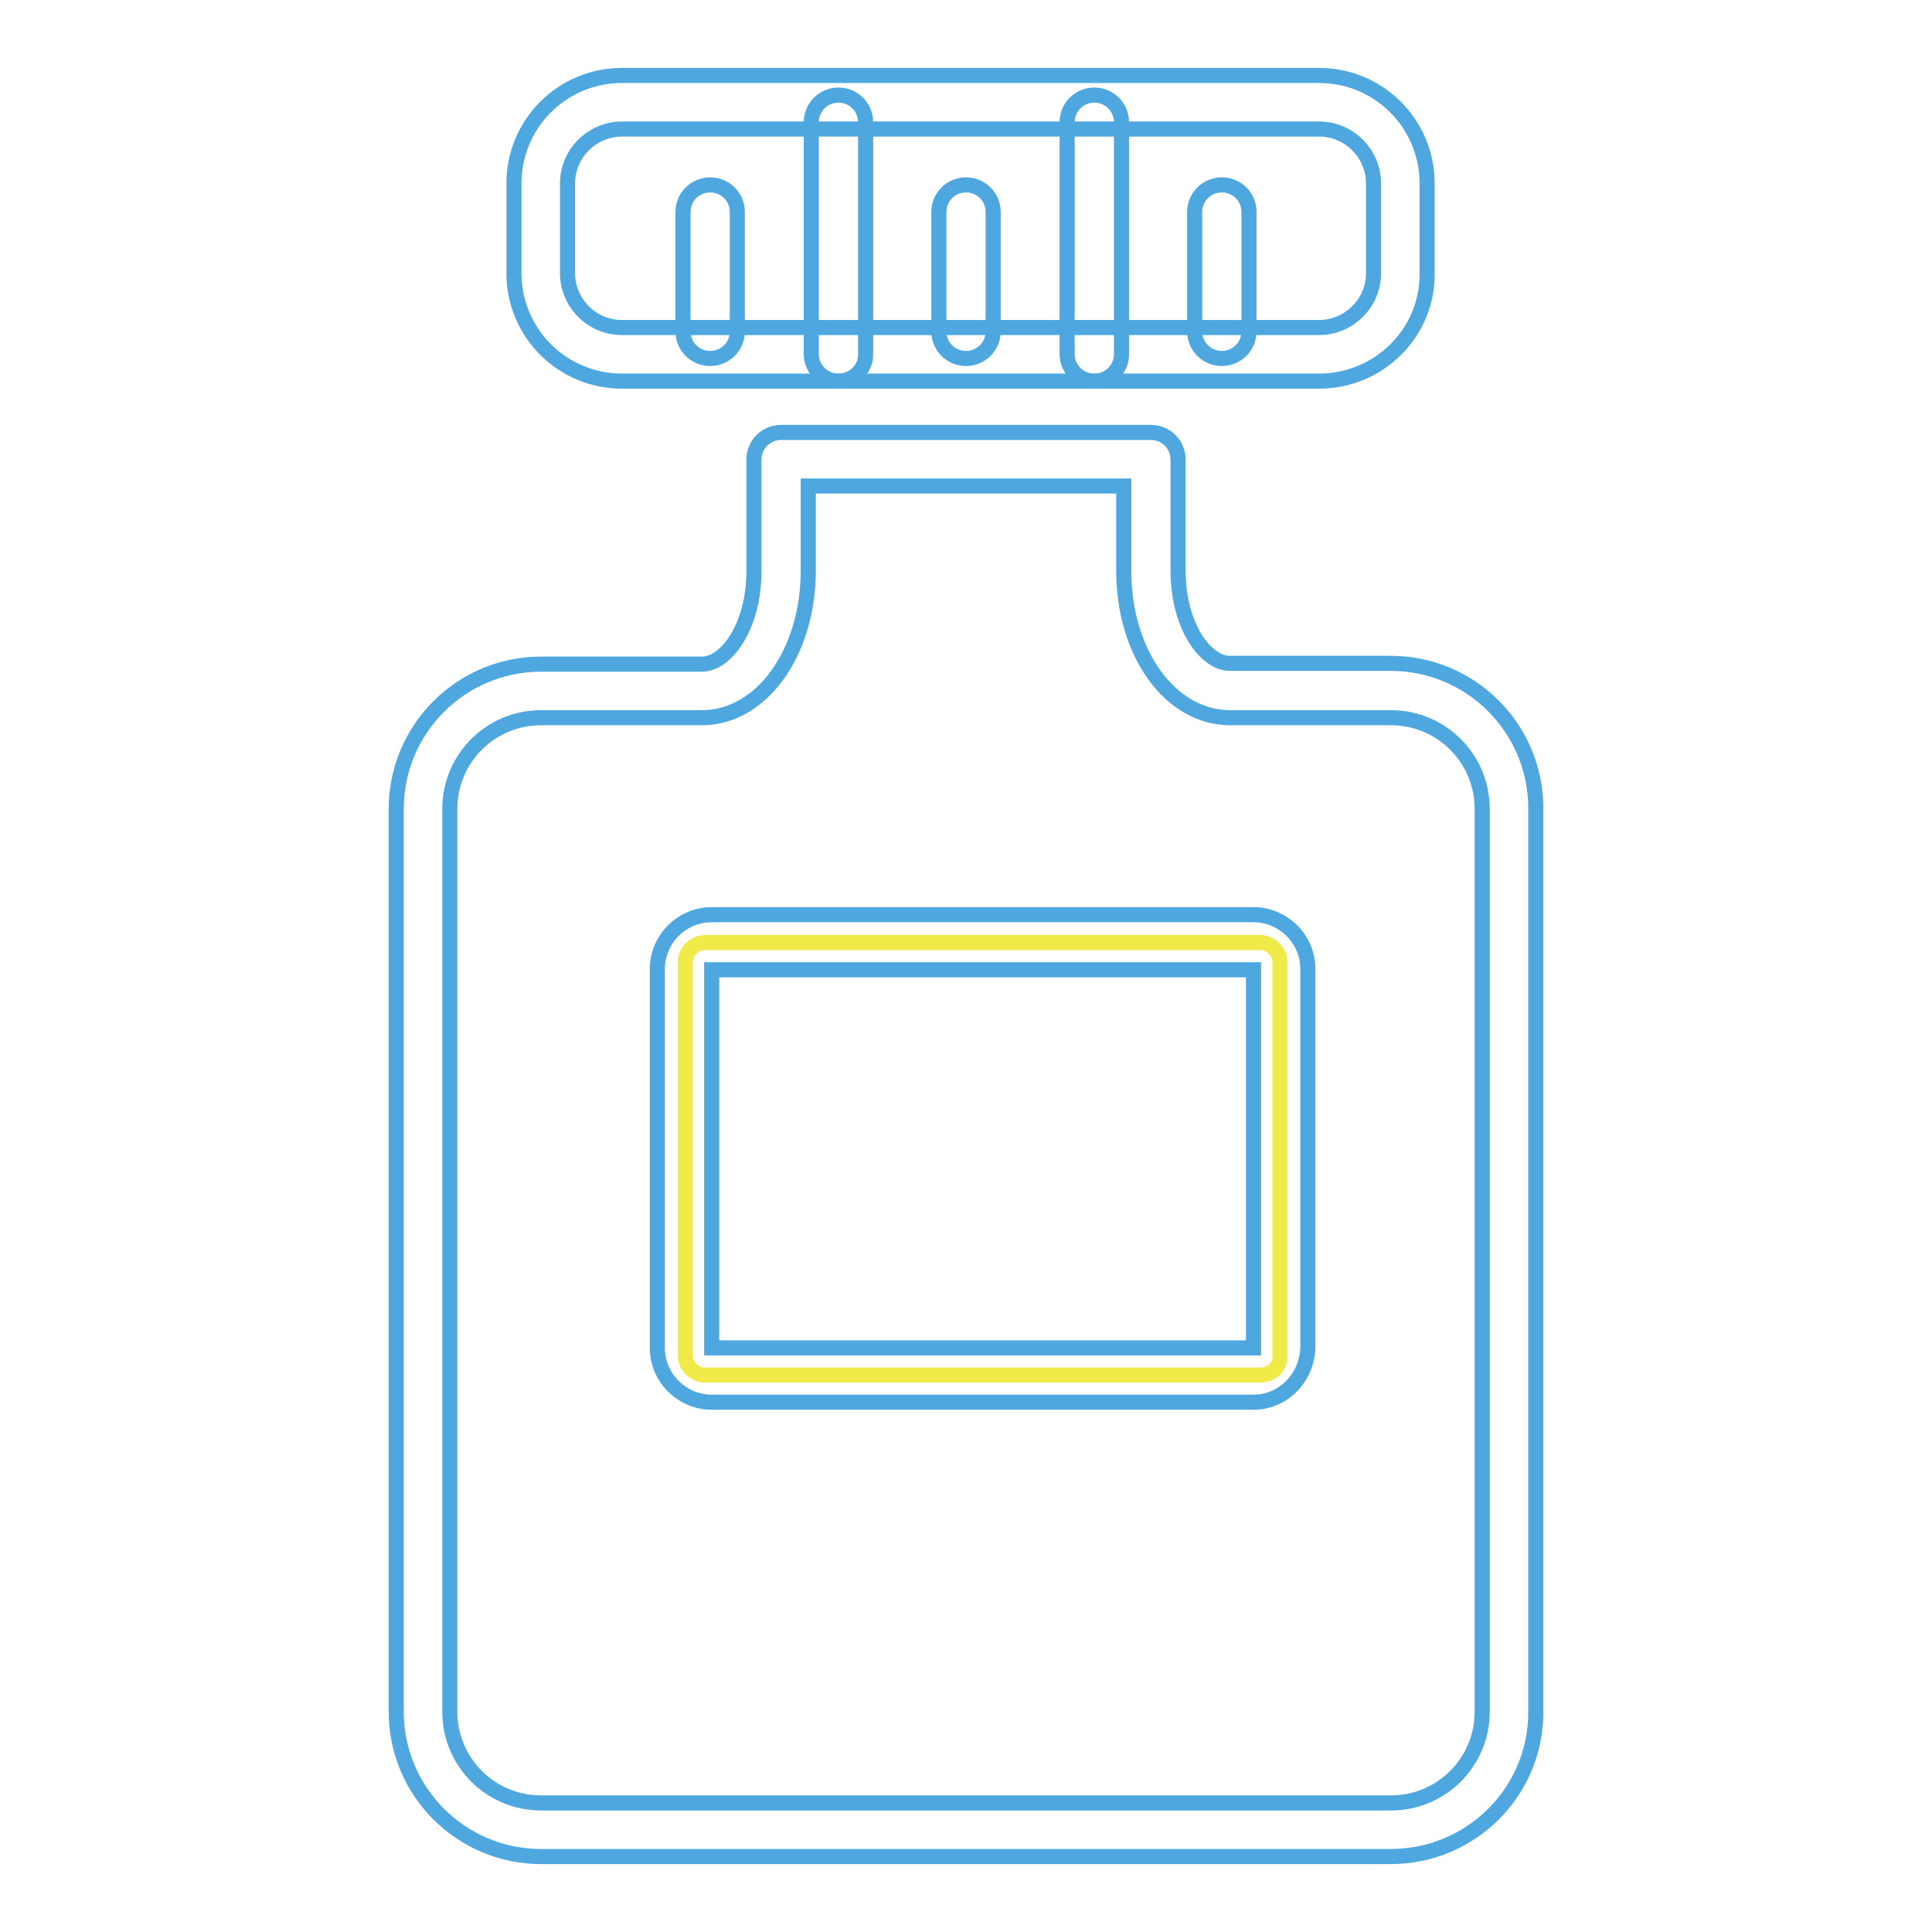 <?xml version="1.0" encoding="utf-8"?>
<!-- Svg Vector Icons : http://www.onlinewebfonts.com/icon -->
<!DOCTYPE svg PUBLIC "-//W3C//DTD SVG 1.1//EN" "http://www.w3.org/Graphics/SVG/1.1/DTD/svg11.dtd">
<svg version="1.1" xmlns="http://www.w3.org/2000/svg" xmlns:xlink="http://www.w3.org/1999/xlink" x="0px" y="0px" viewBox="0 0 256 256" enable-background="new 0 0 256 256" xml:space="preserve">
<g> <path stroke-width="2" fill-opacity="0" stroke="#4ea8df"  d="M174.8,50.5H82.4c-7.9,0-14.3-6.4-14.3-14.3V24.3c0-7.9,6.4-14.3,14.3-14.3h92.4c7.9,0,14.3,6.4,14.3,14.3 v11.9C189.2,44.1,182.7,50.5,174.8,50.5z M82.4,17.1c-3.9,0-7.2,3.2-7.2,7.2v11.9c0,3.9,3.2,7.2,7.2,7.2h92.4 c3.9,0,7.2-3.2,7.2-7.2V24.3c0-3.9-3.2-7.2-7.2-7.2H82.4z"/> <path stroke-width="2" fill-opacity="0" stroke="#4ea8df"  d="M161.9,47.5c-2,0-3.6-1.6-3.6-3.6V28.1c0-2,1.6-3.6,3.6-3.6s3.6,1.6,3.6,3.6v15.8 C165.5,45.9,163.9,47.5,161.9,47.5z M145,50.5c-2,0-3.6-1.6-3.6-3.6V16.2c0-2,1.6-3.6,3.6-3.6c2,0,3.6,1.6,3.6,3.6V47 C148.6,48.9,147,50.5,145,50.5z M128,47.5c-2,0-3.6-1.6-3.6-3.6V28.1c0-2,1.6-3.6,3.6-3.6s3.6,1.6,3.6,3.6v15.8 C131.6,45.9,130,47.5,128,47.5z M94.1,47.5c-2,0-3.6-1.6-3.6-3.6V28.1c0-2,1.6-3.6,3.6-3.6c2,0,3.6,1.6,3.6,3.6v15.8 C97.7,45.9,96.1,47.5,94.1,47.5z M111.1,50.5c-2,0-3.6-1.6-3.6-3.6V16.2c0-2,1.6-3.6,3.6-3.6c2,0,3.6,1.6,3.6,3.6V47 C114.7,48.9,113.1,50.5,111.1,50.5z M184.3,246H71.7c-10.6,0-19.2-8.6-19.2-19.2V107.2c0-10.6,8.6-19.2,19.2-19.2H93 c3.3,0,6.9-5.1,6.9-12.3V60.9c0-2,1.6-3.6,3.6-3.6h49c2,0,3.6,1.6,3.6,3.6v14.7c0,7.3,3.6,12.3,6.9,12.3h21.3 c10.6,0,19.2,8.6,19.2,19.2v119.6C203.6,237.4,194.9,246,184.3,246L184.3,246z M71.7,95.1c-6.7,0-12.1,5.4-12.1,12.1v119.6 c0,6.7,5.4,12.1,12.1,12.1h112.6c6.7,0,12.1-5.4,12.1-12.1V107.2c0-6.7-5.4-12.1-12.1-12.1H163c-7.9,0-14.1-8.5-14.1-19.5V64.4 h-41.8v11.2c0,10.9-6.2,19.5-14.1,19.5H71.7z"/> <path stroke-width="2" fill-opacity="0" stroke="#f0eb48"  d="M167,182.2H93.4c-1.4,0-2.6-1.2-2.6-2.6v-52.1c0-1.4,1.2-2.6,2.6-2.6H167c1.4,0,2.6,1.2,2.6,2.6v52.1 C169.7,181.1,168.5,182.2,167,182.2z"/> <path stroke-width="2" fill-opacity="0" stroke="#4ea8df"  d="M166.1,185.8H94.3c-3.9,0-7.2-3.2-7.2-7.2v-50.2c0-3.9,3.2-7.2,7.2-7.2h71.8c3.9,0,7.2,3.2,7.2,7.2v50.1 C173.2,182.6,170,185.8,166.1,185.8L166.1,185.8z M94.3,128.5v50.1h71.8v-50.1H94.3z"/></g>
</svg>